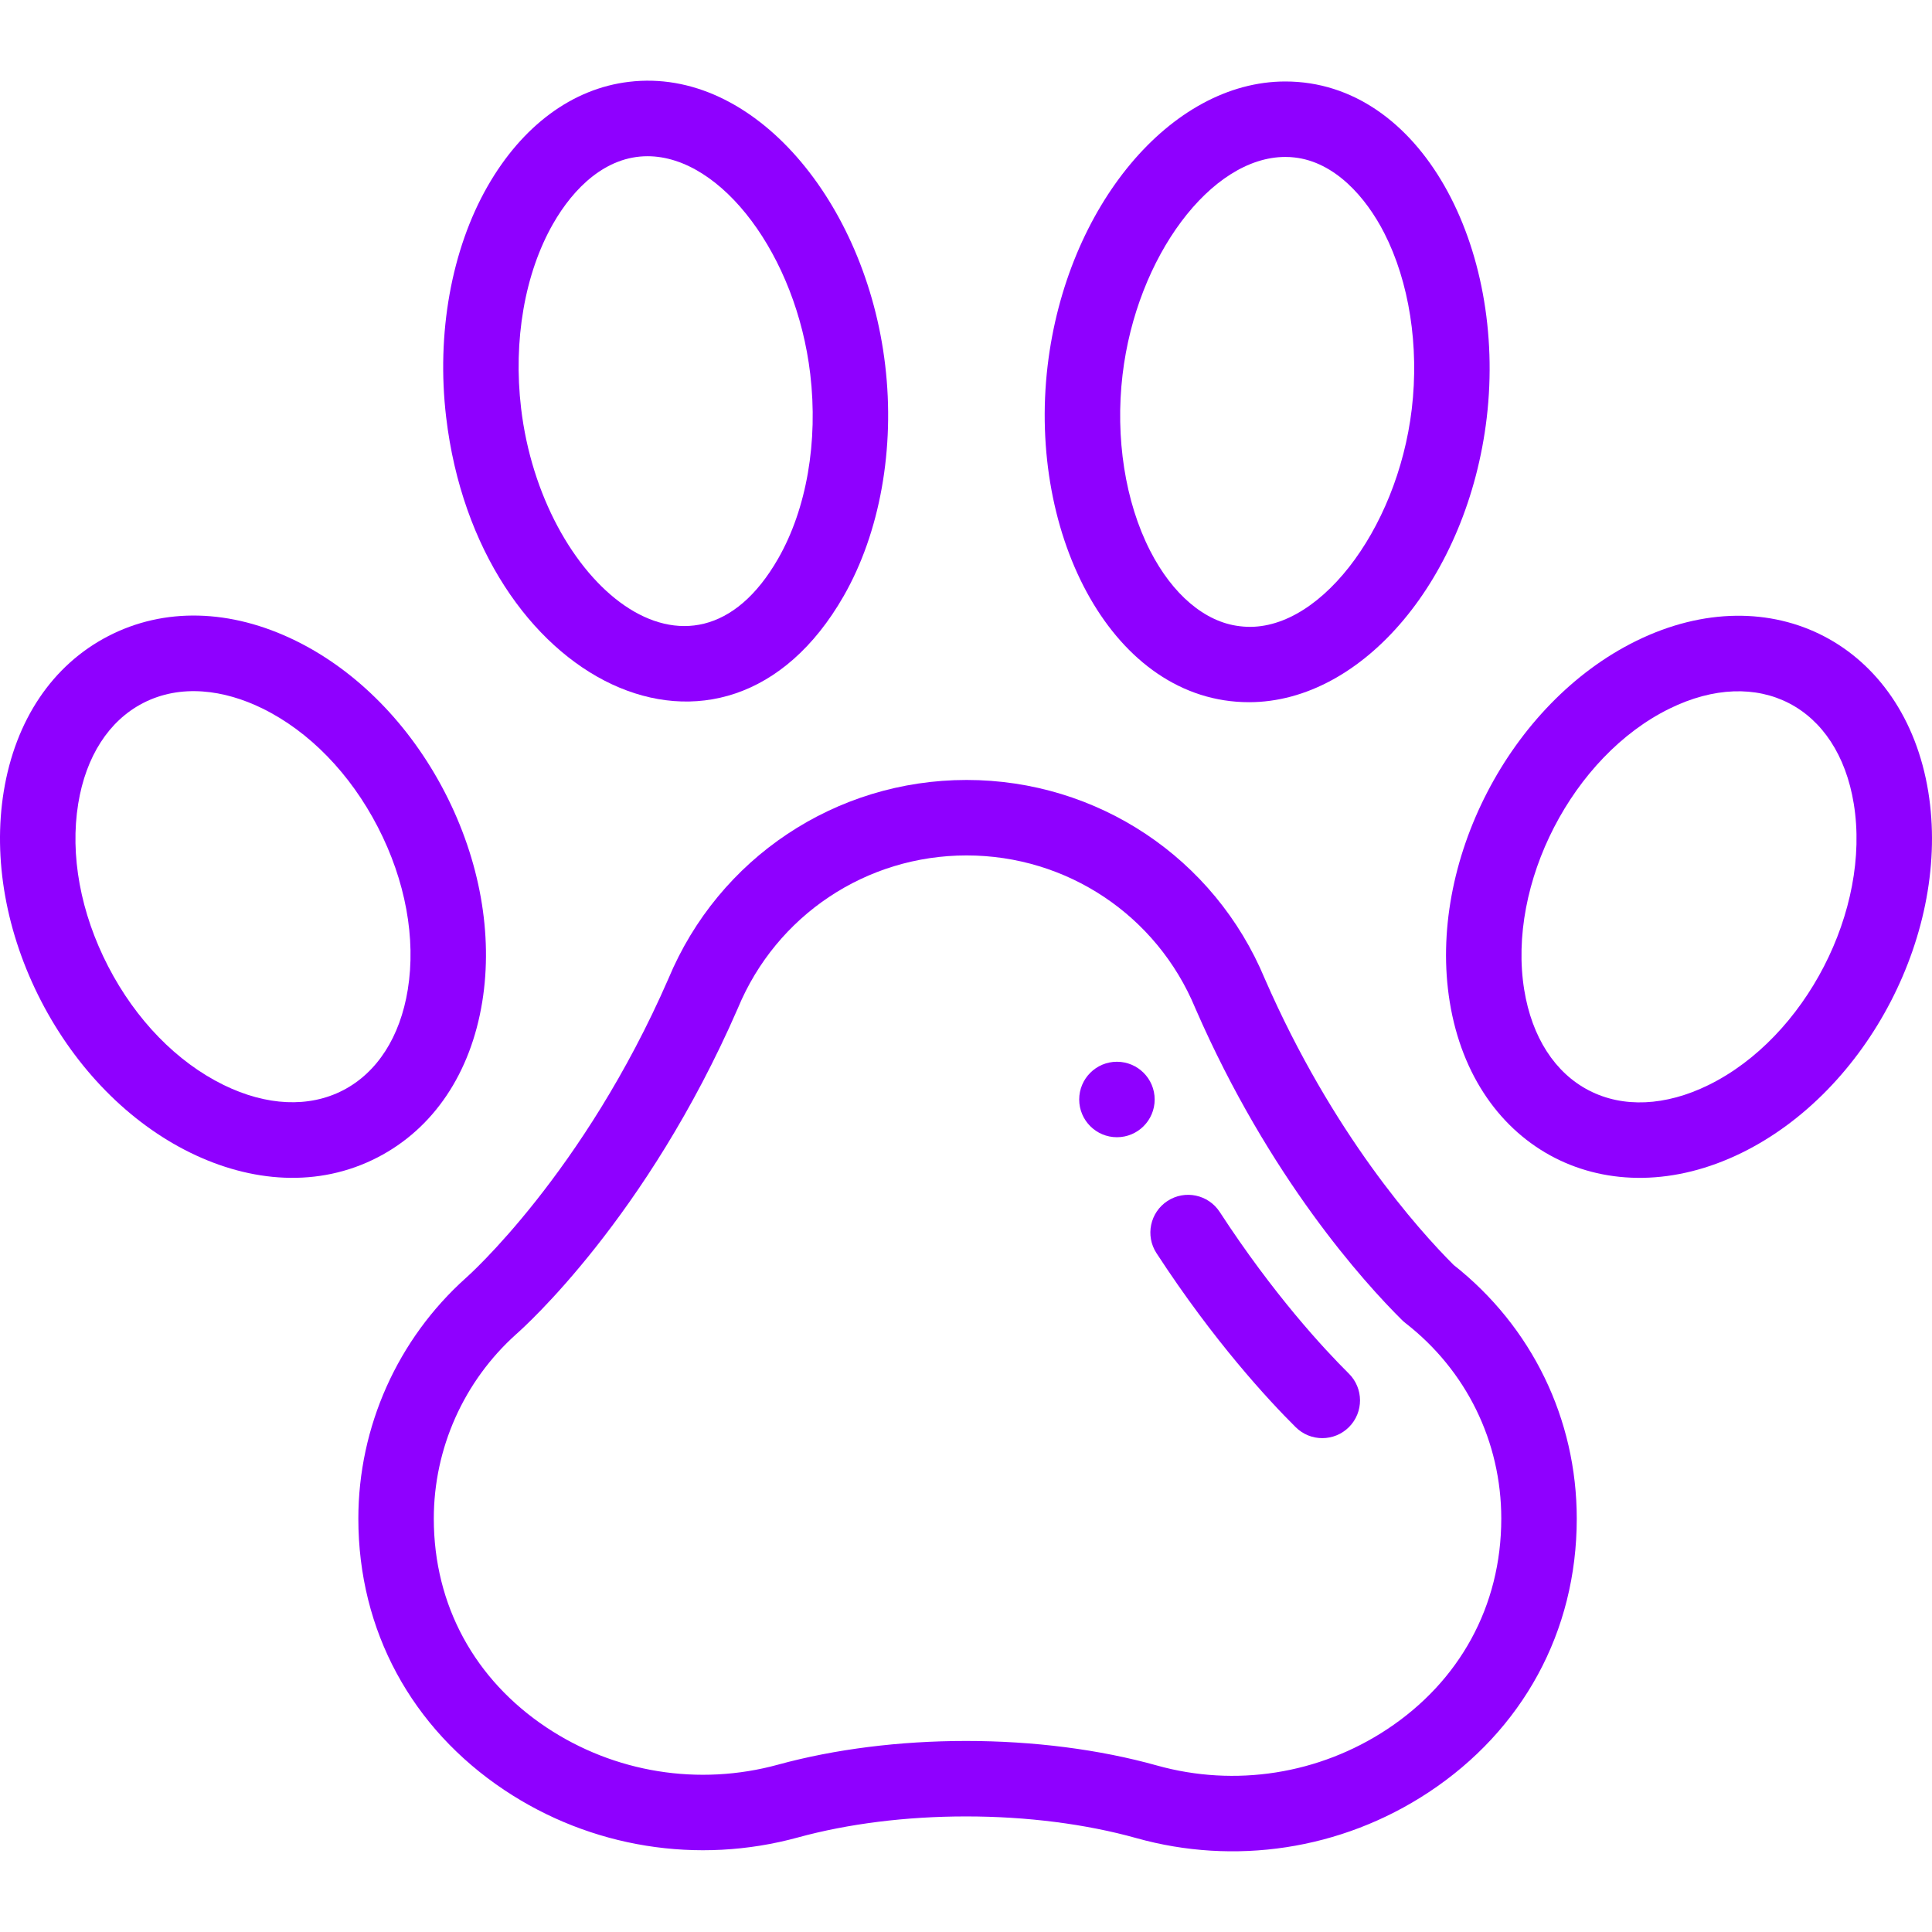 <svg width="512" height="512" viewBox="0 0 512 512" fill="none" xmlns="http://www.w3.org/2000/svg">
<g clip-path="url(#clip0)">
<path d="M295.999 281.376C290.479 281.376 285.999 285.856 285.999 291.376C285.999 296.896 290.479 301.376 295.999 301.376C301.519 301.376 305.999 296.896 305.999 291.376C305.999 285.856 301.519 281.376 295.999 281.376Z" fill="#8F00FF"/>
<path d="M385.22 335.218C375.846 325.849 353.113 300.491 335.179 259.367C321.843 227.369 290.832 206.698 256.151 206.698C221.477 206.698 190.471 227.372 177.132 259.377C154.632 310.983 123.894 338.293 123.599 338.551C123.563 338.582 123.528 338.614 123.493 338.645C105.363 354.878 94.965 378.132 94.965 402.444C94.965 432.165 109.118 458.012 133.67 474.389C156.546 489.651 184.899 494.227 211.454 486.946C224.762 483.3 240.165 481.372 256.001 481.372C272.104 481.372 287.735 483.364 301.204 487.132C326.979 494.347 355.27 490.391 378.625 474.96C403.459 458.551 417.857 432.46 417.857 402.444C417.857 376.045 405.971 351.58 385.22 335.218ZM367.597 458.273C349.574 470.181 327.339 473.679 306.592 467.872C291.391 463.619 273.897 461.372 255.998 461.372C238.402 461.372 221.171 463.546 206.164 467.658C185.198 473.407 162.82 469.796 144.766 457.752C125.916 445.177 114.962 425.518 114.962 402.443C114.962 383.829 122.918 366.022 136.791 353.58C138.925 351.709 171.377 322.655 195.497 267.29C195.519 267.238 195.542 267.186 195.563 267.134C205.771 242.57 229.551 226.698 256.147 226.698C282.753 226.697 306.538 242.566 316.743 267.124C316.764 267.176 316.787 267.228 316.809 267.28C336.395 312.23 361.613 339.98 371.545 349.826C371.831 350.108 372.133 350.374 372.449 350.62C388.595 363.165 397.854 382.054 397.854 402.443C397.856 425.71 386.724 445.636 367.597 458.273Z" fill="#8F00FF"/>
<path d="M323.24 321.186C320.226 316.559 314.032 315.248 309.403 318.263C304.774 321.279 303.466 327.474 306.48 332.101C321.697 355.464 336.125 371.024 343.373 378.22C347.291 382.11 353.623 382.089 357.516 378.169C361.407 374.25 361.384 367.918 357.465 364.026C350.781 357.39 337.447 343.001 323.24 321.186Z" fill="#8F00FF"/>
<path d="M223.59 157.945C233.199 141.15 237.205 118.843 234.581 96.75C229.505 53.737 199.84 17.704 166.697 21.684C151.731 23.455 138.425 33.279 129.224 49.346C119.621 66.128 115.615 88.435 118.233 110.544C126.524 180.789 191.917 213.272 223.59 157.945ZM146.582 59.281C152.056 49.718 160.595 41.402 171.602 41.402C191.283 41.402 211.029 67.821 214.721 99.101C216.851 117.034 213.757 134.861 206.233 148.011C183.186 188.275 143.54 154.329 138.094 108.196C135.969 90.249 139.064 72.42 146.582 59.281Z" fill="#8F00FF"/>
<path d="M127.802 265.5C130.697 247.677 127.179 227.966 117.897 209.997C108.611 192.024 94.569 177.747 78.356 169.795C61.137 161.349 43.503 160.913 28.703 168.566C13.903 176.213 4.061 190.846 0.987 209.773C-1.908 227.597 1.61 247.307 10.892 265.278C20.179 283.246 34.221 297.52 50.434 305.472C66.524 313.364 84.35 314.839 100.084 306.71C114.886 299.063 124.73 284.427 127.802 265.5ZM90.905 288.941C81.875 293.609 70.631 293.102 59.242 287.516C46.852 281.439 35.992 270.279 28.661 256.096C21.334 241.911 18.516 226.6 20.728 212.979C22.761 200.461 28.855 191 37.886 186.334C37.887 186.333 37.888 186.333 37.889 186.332C47.875 181.169 59.441 182.793 69.549 187.751C81.938 193.828 92.798 204.989 100.129 219.177C107.456 233.362 110.274 248.675 108.062 262.295C106.03 274.813 99.936 284.275 90.905 288.941Z" fill="#8F00FF"/>
<path d="M330.998 186.089C361.313 186.089 388.986 152.991 393.997 110.736C399.322 65.722 376.642 21.593 340.617 21.593C310.297 21.593 282.627 54.692 277.628 96.946C272.297 142.042 295.044 186.089 330.998 186.089ZM297.49 99.295C301.192 68.017 320.942 41.592 340.619 41.592C341.545 41.592 342.343 41.637 343.058 41.73C353.721 42.915 361.975 52.234 366.837 61.749C373.451 74.69 376.111 91.688 374.137 108.383C370.294 140.787 348.816 168.58 328.56 165.951C328.523 165.947 328.486 165.942 328.449 165.937C319.356 164.867 310.731 157.577 304.787 145.937C298.175 132.995 295.516 115.995 297.49 99.295Z" fill="#8F00FF"/>
<path d="M511.013 209.813C504.689 170.867 469.483 152.249 433.644 169.835C400.115 186.283 378.207 228.653 384.198 265.541C390.597 304.948 426.154 322.885 461.566 305.513C495.105 289.062 517.003 246.697 511.013 209.813ZM452.758 287.556C441.37 293.141 430.126 293.646 421.095 288.981V288.982C412.064 284.315 405.97 274.851 403.938 262.335C399.366 234.179 416.776 200.388 442.452 187.789C465.982 176.246 487.065 187.114 491.272 213.018C495.836 241.122 478.481 274.94 452.758 287.556Z" fill="#8F00FF"/>
</g>
<defs>
<clipPath id="clip0">
<rect width="511.999" height="511.999" fill="white"/>
</clipPath>
</defs>
</svg>

